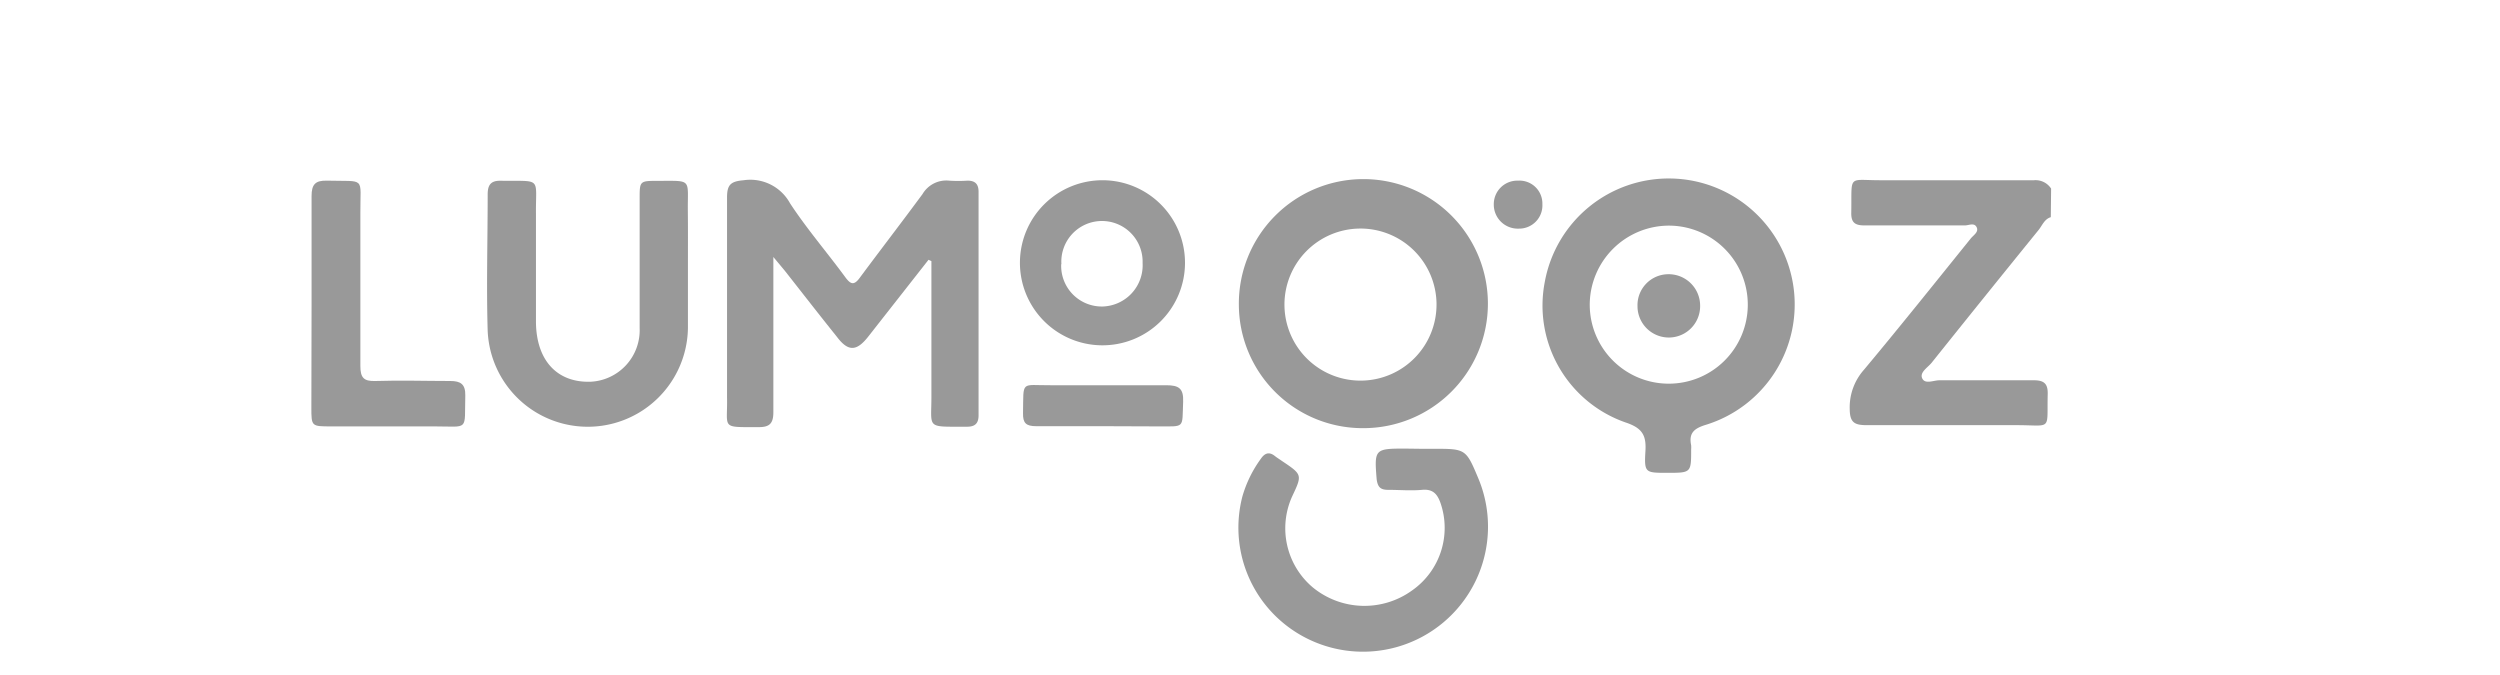 <?xml version="1.0" encoding="UTF-8"?> <svg xmlns="http://www.w3.org/2000/svg" viewBox="0 0 242.32 65.44"><defs><style>.cls-1{fill:#fff;}.cls-2{fill:#999;}</style></defs><g id="katman_2" data-name="katman 2"><g id="katman_1-2" data-name="katman 1"><rect class="cls-1" width="242.32" height="65.44"></rect><g id="W5n0es"><path class="cls-2" d="M198.78,21.05c-.63.19-.83.81-1.19,1.25q-5.21,6.42-10.36,12.86c-.38.47-1.19.93-.91,1.52s1.09.18,1.66.18c3.06,0,6.11,0,9.17,0,1,0,1.36.36,1.33,1.35-.09,3.6.47,3-3,3-4.84,0-9.68,0-14.51,0-1.2,0-1.67-.23-1.68-1.56a5.48,5.48,0,0,1,1.38-3.81c3.5-4.19,6.91-8.46,10.34-12.71.26-.33.82-.64.58-1.11s-.75-.17-1.14-.17c-3.24,0-6.48,0-9.72,0-.93,0-1.31-.27-1.29-1.24.07-3.81-.42-3.11,3.05-3.14,4.88,0,9.77,0,14.65,0a1.8,1.8,0,0,1,1.67.81Z"></path><path class="cls-2" d="M90,25.18l-5.87,7.48c-1.11,1.4-1.92,1.43-3,0-1.71-2.13-3.38-4.28-5.07-6.43l-1.1-1.32V28.5c0,3.82,0,7.63,0,11.45,0,1.07-.35,1.46-1.42,1.45-3.74,0-3,.18-3.07-2.9,0-6.45,0-12.9,0-19.35,0-1.24.34-1.57,1.61-1.68a4.39,4.39,0,0,1,4.5,2.24c1.62,2.47,3.56,4.72,5.31,7.1.58.8.9.9,1.53,0,2-2.69,4-5.29,6-8A2.67,2.67,0,0,1,92,17.51a13.22,13.22,0,0,0,1.78,0c.74,0,1.07.33,1.07,1.08q0,10.85,0,21.67c0,.76-.33,1.09-1.06,1.1h-.28c-3.82,0-3.21.19-3.23-3.05,0-4.35,0-8.7,0-13Z"></path><path class="cls-2" d="M161.6,45.83c-2.14,0-2.24,0-2.11-2.13.09-1.53-.33-2.22-1.92-2.75a12,12,0,0,1-7.83-13.66A12.21,12.21,0,1,1,165.4,41.16c-1.17.35-1.73.79-1.48,2a2.8,2.8,0,0,1,0,.41C163.92,45.83,163.92,45.83,161.6,45.83Zm-7.51-16.3a7.66,7.66,0,1,0,7.76-7.66A7.69,7.69,0,0,0,154.09,29.53Z"></path><path class="cls-2" d="M120.08,29.56a12.07,12.07,0,1,1,12,11.94A12,12,0,0,1,120.08,29.56Zm12,7.33a7.37,7.37,0,1,0-7.58-7.32A7.37,7.37,0,0,0,132.09,36.89Z"></path><path class="cls-2" d="M66.68,25.66c0,2.05,0,4.1,0,6.14a9.71,9.71,0,0,1-19.41.27c-.13-4.4,0-8.82,0-13.22,0-.9.28-1.35,1.26-1.33,4.06.06,3.38-.42,3.42,3.25,0,3.5,0,7,0,10.5C52,34.94,54,37.11,57.26,37A5,5,0,0,0,62,31.8c0-4.18,0-8.36,0-12.54,0-1.72,0-1.73,1.78-1.73,3.32,0,2.87-.23,2.89,2.82C66.69,22.12,66.68,23.89,66.68,25.66Z"></path><path class="cls-2" d="M137.69,43.5h1.23c3.17,0,3.17,0,4.4,2.94a12.12,12.12,0,0,1-17.69,14.85,12,12,0,0,1-5.21-13.16,11.65,11.65,0,0,1,1.79-3.66c.37-.54.79-.72,1.36-.27.21.17.45.31.67.47,2,1.34,2,1.34,1,3.46a7.49,7.49,0,0,0,2,8.8,7.89,7.89,0,0,0,9.66.28,7.4,7.4,0,0,0,2.72-8.47c-.31-.87-.75-1.36-1.79-1.26s-2.19,0-3.28,0c-.75,0-1-.27-1.11-1-.24-2.92-.2-3,2.7-3Z"></path><path class="cls-2" d="M30.2,29.5c0-3.5,0-7,0-10.49,0-1.12.35-1.53,1.49-1.5,3.82.1,3.22-.45,3.24,3.12,0,4.95,0,9.9,0,14.84,0,1.13.32,1.5,1.46,1.46,2.42-.08,4.84,0,7.26,0,1,0,1.47.31,1.45,1.4-.09,3.5.41,3-3,3s-6.65,0-10,0c-1.92,0-1.92,0-1.92-1.84Z"></path><path class="cls-2" d="M114.86,25.47a8,8,0,0,1-8.1,8,8,8,0,1,1,8.1-8Zm-12,.14a3.94,3.94,0,0,0,4,4.1,4,4,0,0,0,3.89-4.22,3.94,3.94,0,1,0-7.87.12Z"></path><path class="cls-2" d="M106.87,41.31c-2.15,0-4.29,0-6.43,0-1,0-1.3-.31-1.28-1.26.06-3.22-.26-2.69,2.66-2.71,3.74,0,7.48,0,11.22,0,1.23,0,1.69.31,1.64,1.6-.11,2.64.23,2.38-2.48,2.39Z"></path><path class="cls-2" d="M149.5,19.79a2.25,2.25,0,0,1-2.26,2.37,2.33,2.33,0,0,1-2.45-2.35,2.28,2.28,0,0,1,2.36-2.3A2.22,2.22,0,0,1,149.5,19.79Z"></path><path class="cls-2" d="M164.79,29.68a3,3,0,0,1-6.07,0,3,3,0,0,1,2.94-3.1A3.05,3.05,0,0,1,164.79,29.68Z"></path></g></g></g></svg> 